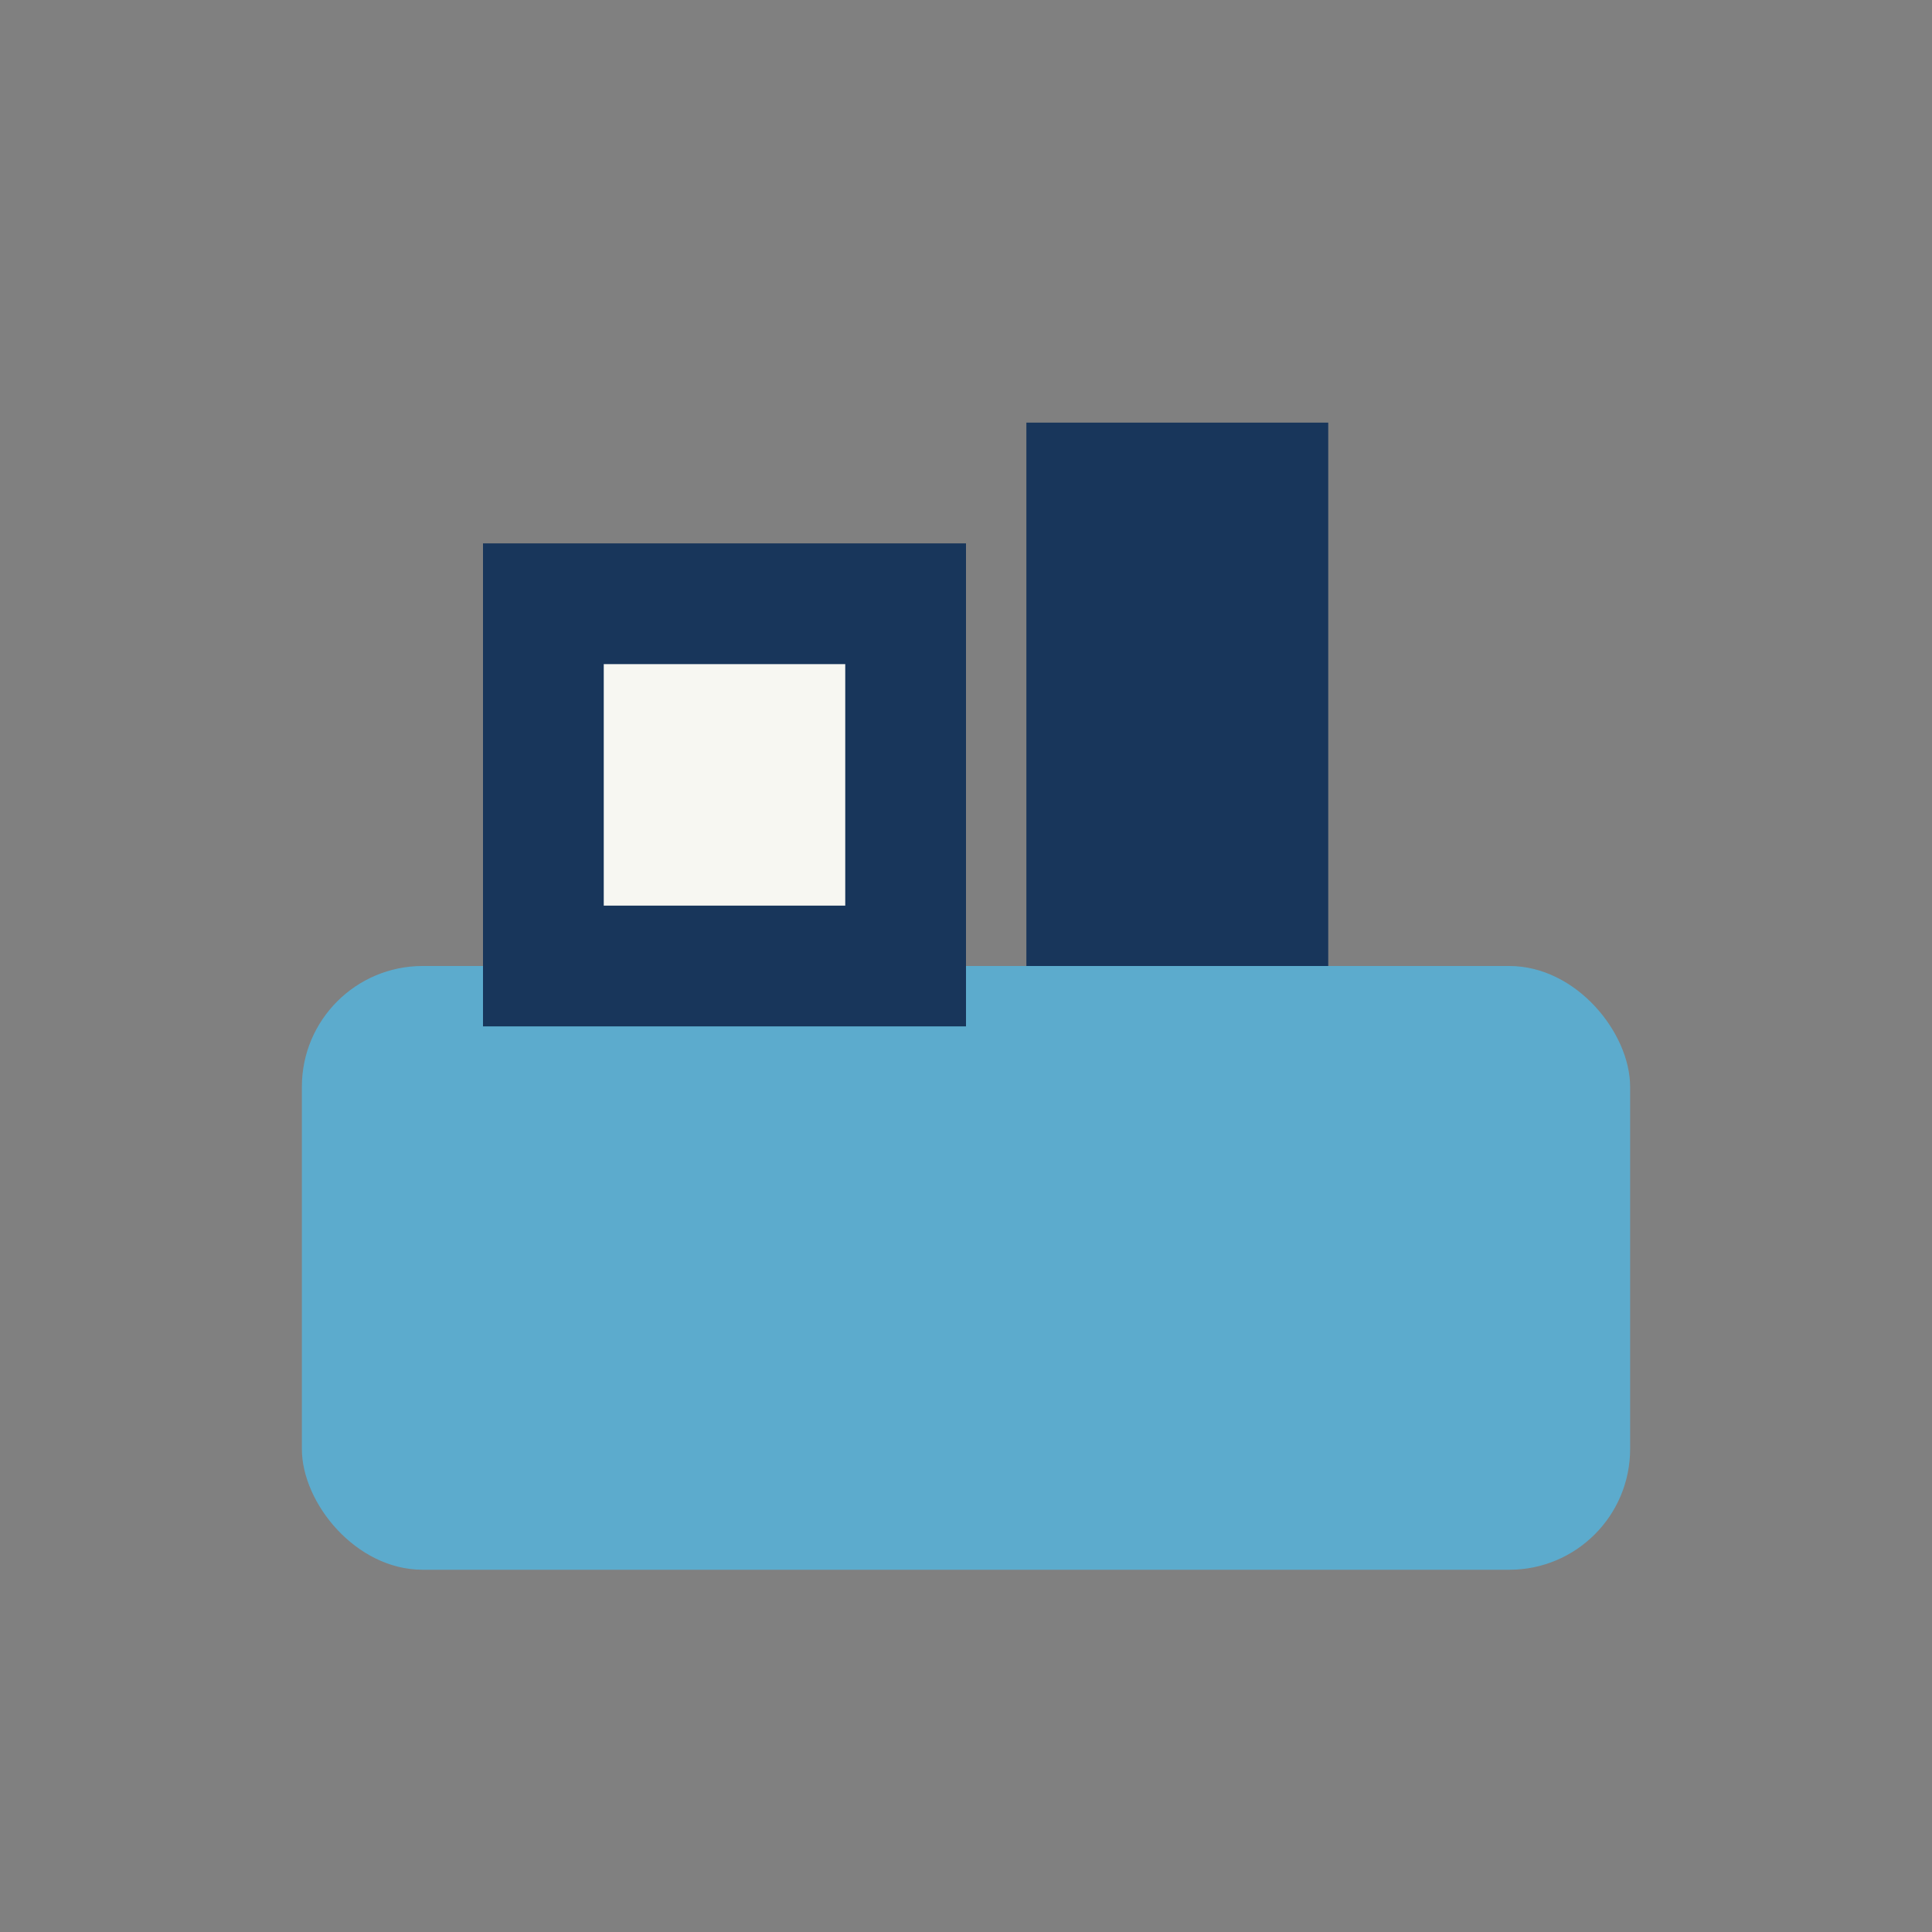 <?xml version="1.0" encoding="UTF-8"?>
<svg xmlns="http://www.w3.org/2000/svg" width="32" height="32" viewBox="0 0 32 32"><rect x="0" y="0" width="32" height="32" fill="#808080" stroke="none"/><rect x="5" y="16" width="22" height="10" rx="2" fill="#5CABCD"/><rect x="9" y="10" width="6" height="6" fill="#F7F7F2" stroke="#18365B" stroke-width="2"/><rect x="17" y="7" width="5" height="9" fill="#18365B"/></svg>